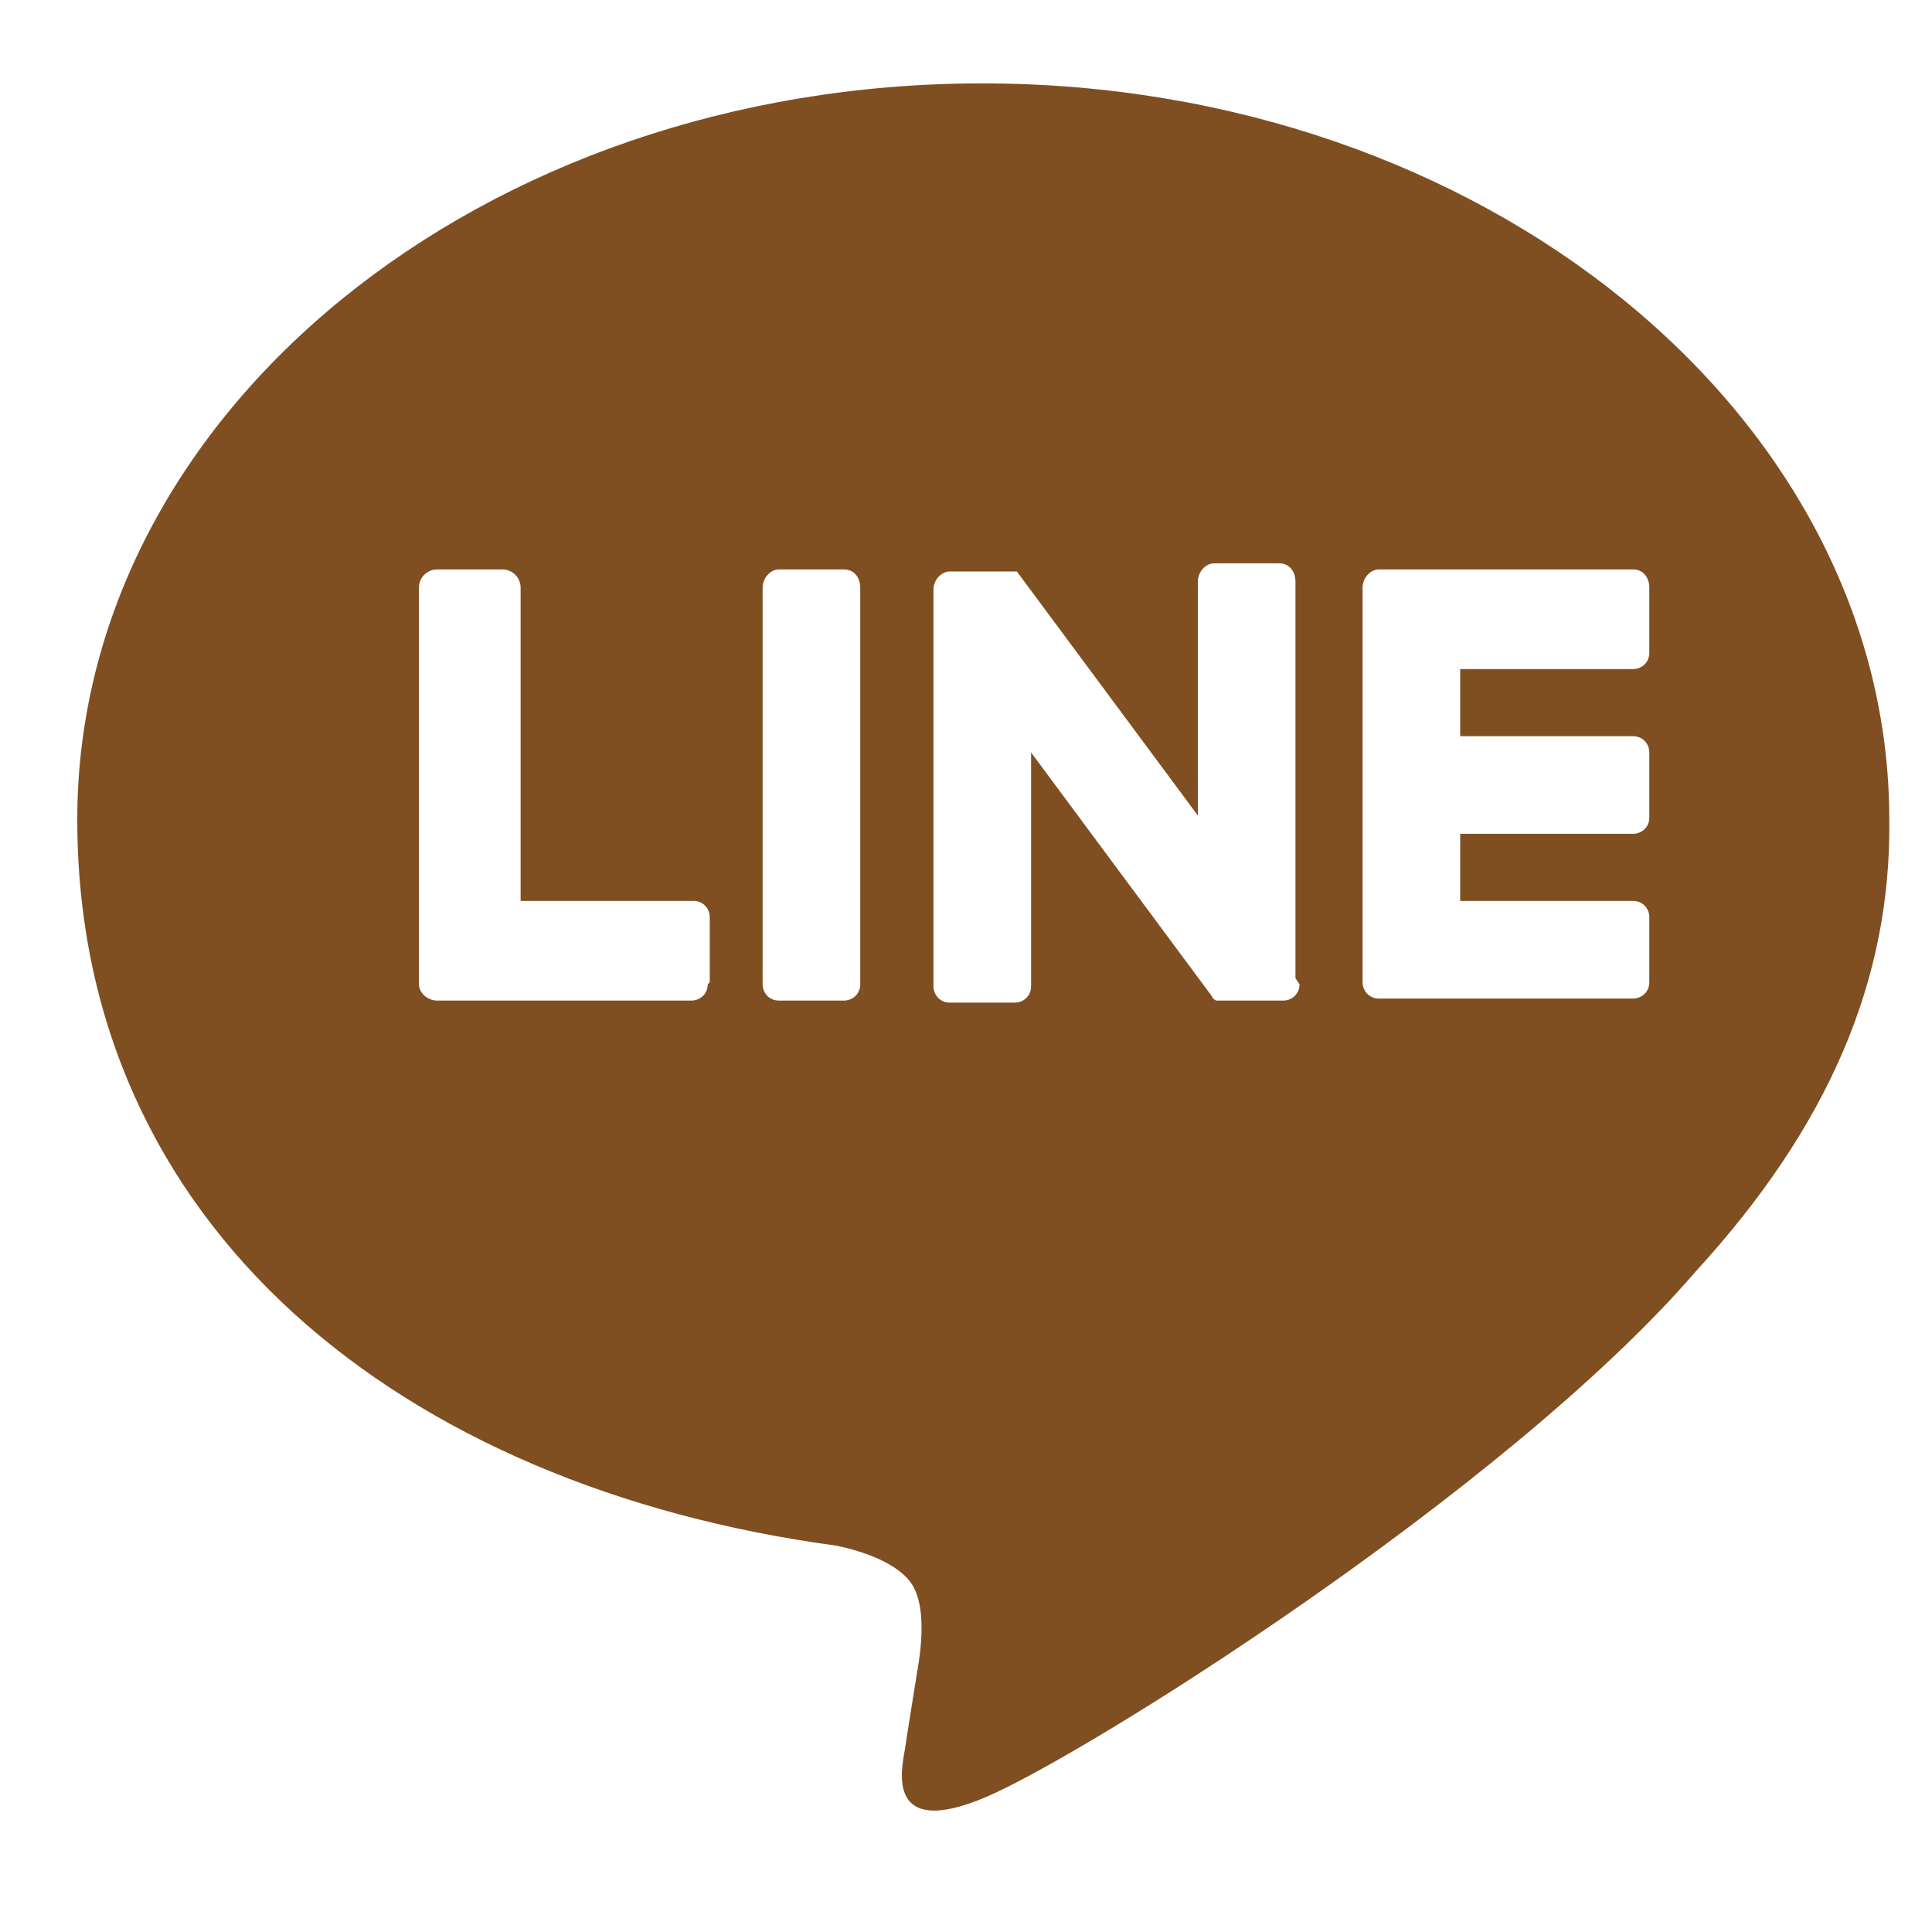 <?xml version="1.0" encoding="UTF-8"?>
<svg id="_レイヤー_2" xmlns="http://www.w3.org/2000/svg" xmlns:xlink="http://www.w3.org/1999/xlink" version="1.1" viewBox="0 0 95 95">
  <!-- Generator: Adobe Illustrator 29.8.1, SVG Export Plug-In . SVG Version: 2.1.1 Build 2)  -->
  <defs>
    <style>
      .st0 {
        fill: none;
      }

      .st1 {
        clip-path: url(#clippath);
      }

      .st2 {
        fill: #7f4f21;
      }
    </style>
    <clipPath id="clippath">
      <rect class="st0" y="0" width="95" height="95"/>
    </clipPath>
  </defs>
  <g id="SP">
    <g class="st1">
      <path class="st2" d="M92.9,40.3c0-19.9-20-36.2-44.6-36.2S3.8,20.3,3.8,40.3s15.9,32.8,37.3,35.7c1.5.3,3.4,1,3.9,2.2.5,1.1.3,2.9.1,4,0,0-.5,3.1-.6,3.8-.2,1.1-.9,4.4,3.9,2.4,4.8-2,25.7-15.1,35-25.9h0c6.5-7.1,9.6-14.3,9.5-22.2ZM34.8,48.4c0,.5-.4.8-.8.8h-12.5c-.5,0-.9-.4-.9-.8h0v-19.5c0-.5.4-.9.9-.9h3.2c.5,0,.9.4.9.9v15.4h8.5c.5,0,.8.4.8.8v3.2ZM42.3,48.4c0,.5-.4.8-.8.8h-3.2c-.5,0-.8-.4-.8-.8v-19.5c0-.5.4-.9.8-.9h3.2c.5,0,.8.4.8.9v19.5ZM63.9,48.4c0,.5-.4.8-.8.8h-3.1c0,0-.2,0-.2,0h0s0,0,0,0h0s0,0,0,0c0,0,0,0,0,0,0,0,0,0,0,0,0,0,0,0,0,0h0c0,0-.2-.1-.2-.2l-8.9-12v11.5c0,.5-.4.8-.8.8h-3.2c-.5,0-.8-.4-.8-.8v-19.5c0-.5.4-.9.8-.9h3.3s0,0,0,0h0s0,0,0,0c0,0,0,0,0,0,0,0,0,0,0,0,0,0,0,0,0,0,0,0,0,0,0,0,0,0,0,0,0,0,0,0,0,0,0,0,0,0,0,0,0,0,0,0,0,0,0,0,0,0,0,0,0,0,0,0,0,0,0,0h0s0,0,0,0l8.9,12v-11.5c0-.5.4-.9.8-.9h3.2c.5,0,.8.4.8.9v19.5h0ZM81.1,32.1c0,.5-.4.8-.8.8h-8.5v3.3h8.5c.5,0,.8.4.8.8v3.2c0,.5-.4.8-.8.8h-8.5v3.3h8.5c.5,0,.8.4.8.8v3.2c0,.5-.4.8-.8.8h-12.5c-.5,0-.8-.4-.8-.8h0v-19.4h0c0-.5.4-.9.8-.9h12.5c.5,0,.8.4.8.9v3.2h0Z"/>
    </g>
  </g>
</svg>